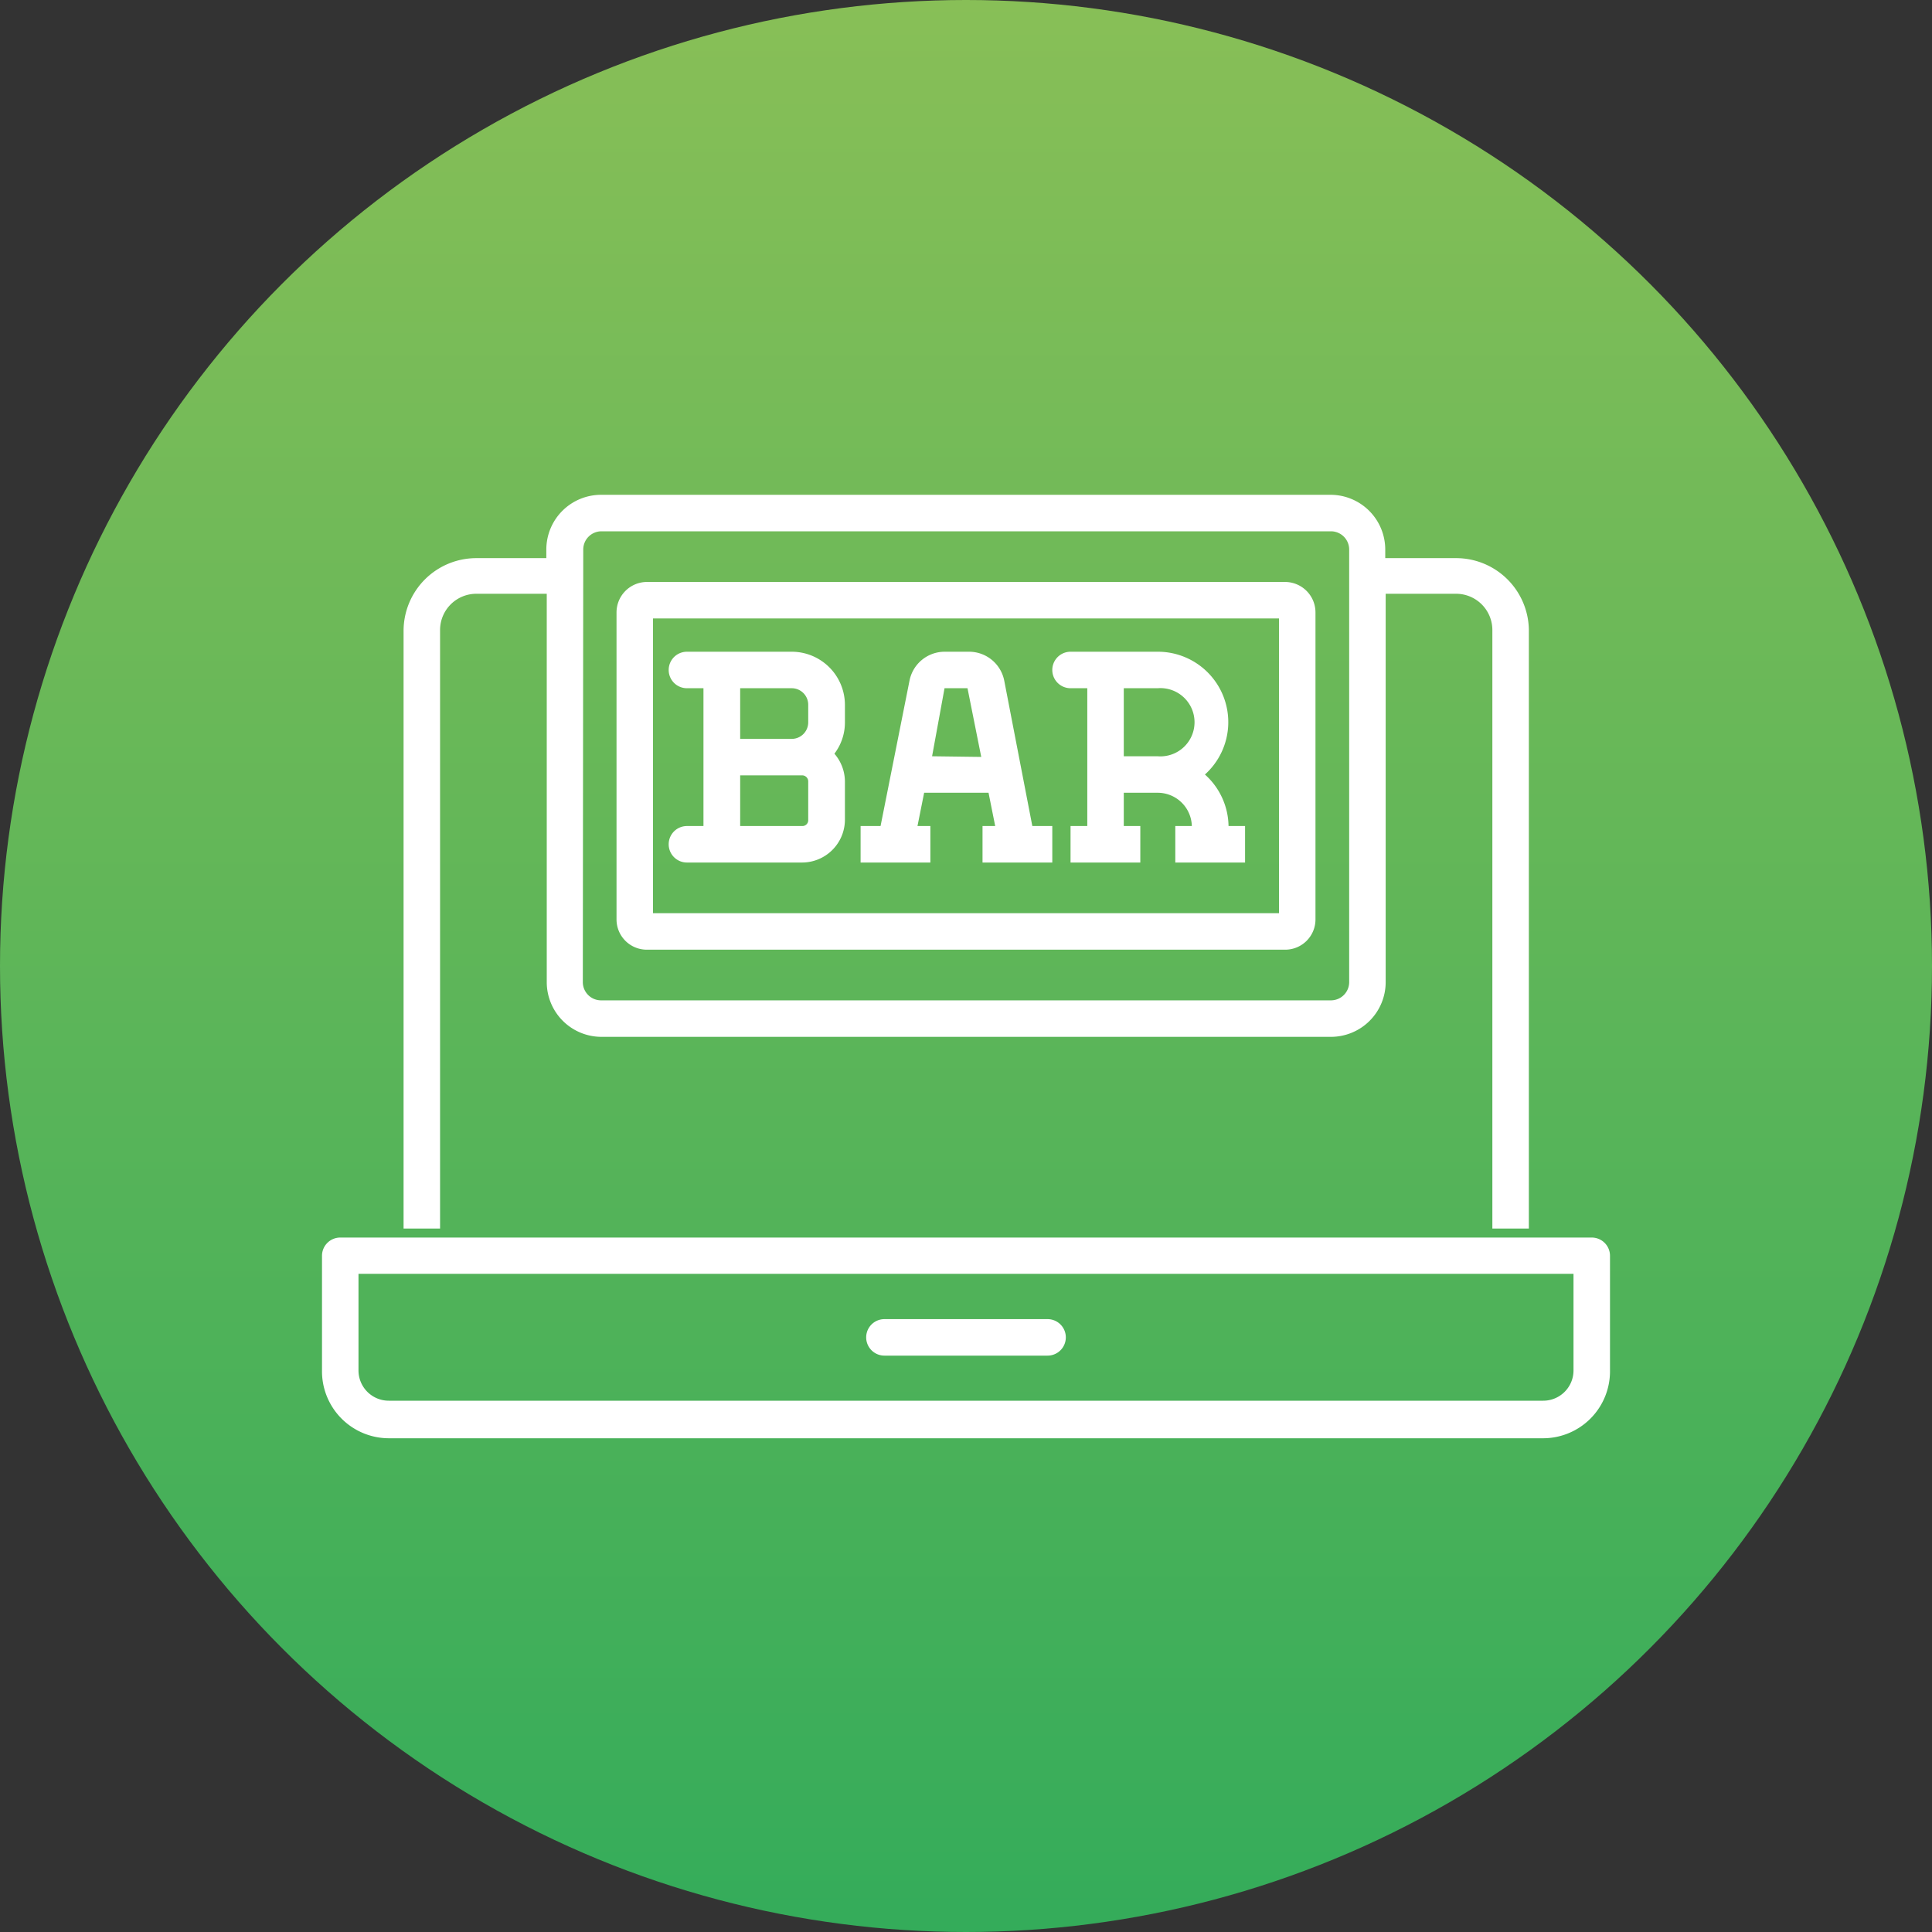 <?xml version="1.0" encoding="utf-8"?>
<svg xmlns="http://www.w3.org/2000/svg" xmlns:xlink="http://www.w3.org/1999/xlink" viewBox="0 0 90 90"><rect x="0" y="0" width="90" height="90" fill="#333333" stroke="none"/><defs><style>.cls-1{fill:url(#linear-gradient);}.cls-2{fill:#fff;}</style><linearGradient id="linear-gradient" x1="45" x2="45" y2="90" gradientUnits="userSpaceOnUse"><stop offset="0" stop-color="#88bf57"/><stop offset="1" stop-color="#34ac5a"/></linearGradient></defs><g id="Layer_2" data-name="Layer 2"><g id="Layer_1-2" data-name="Layer 1"><circle class="cls-1" cx="45" cy="45" r="45"/><path class="cls-2" d="M36.88,30.36H32a.85.85,0,0,0,0,1.7h.77v6.42H32a.85.85,0,1,0,0,1.7h5.36a2,2,0,0,0,2-2V36.4a2,2,0,0,0-.49-1.29,2.4,2.4,0,0,0,.49-1.46v-.82A2.48,2.48,0,0,0,36.88,30.36Zm.77,2.47v.82a.77.77,0,0,1-.77.77h-2.4V32.06h2.4A.77.77,0,0,1,37.65,32.83Zm0,5.37a.27.27,0,0,1-.28.28H34.48V36.12h2.89a.28.28,0,0,1,.28.28Z"/><path class="cls-2" d="M46.78,31.7a1.67,1.67,0,0,0-1.63-1.34H44a1.67,1.67,0,0,0-1.63,1.34l-1.35,6.78h-.93v1.7h3.25v-1.7h-.6l.31-1.55h3l.31,1.55h-.59v1.7h3.25v-1.7h-.93Zm-3.36,3.53L44,32.06l1.07,0,.64,3.2Z"/><path class="cls-2" d="M56.13,36.08a3.28,3.28,0,0,0-2.2-5.72H49.87a.85.85,0,0,0,0,1.7h.78v6.42h-.78v1.7h3.25v-1.7h-.77V36.93h1.58a1.59,1.59,0,0,1,1.59,1.55h-.77v1.7H58v-1.7h-.77A3.28,3.28,0,0,0,56.13,36.08Zm-3.78-.85V32.06h1.58a1.59,1.59,0,1,1,0,3.17Z"/><path class="cls-2" d="M30.13,44.24H59.87a1.41,1.41,0,0,0,1.41-1.41V28.53a1.42,1.42,0,0,0-1.41-1.42H30.13a1.42,1.42,0,0,0-1.41,1.42v14.3A1.41,1.41,0,0,0,30.13,44.24Zm.29-15.43H59.58V42.54H30.42Z"/><path class="cls-2" d="M74.15,57.65H15.85a.85.85,0,0,0-.85.84v5.35A3.12,3.12,0,0,0,18.11,67H71.89A3.12,3.12,0,0,0,75,63.84V58.49A.85.85,0,0,0,74.15,57.65Zm-.85,6.19a1.41,1.41,0,0,1-1.41,1.41H18.11a1.41,1.41,0,0,1-1.41-1.41v-4.5H73.3Z"/><path class="cls-2" d="M41.2,63.15h7.6a.85.85,0,0,0,0-1.7H41.2a.85.85,0,0,0,0,1.7Z"/><path class="cls-2" d="M20.5,29.34a1.69,1.69,0,0,1,1.69-1.68h3.28v18.1A2.55,2.55,0,0,0,28,48.3H62a2.55,2.55,0,0,0,2.55-2.54V27.66h3.28a1.69,1.69,0,0,1,1.69,1.68V57.23h1.7V29.34A3.39,3.39,0,0,0,67.81,26H64.53V25.6A2.55,2.55,0,0,0,62,23.05H28a2.55,2.55,0,0,0-2.55,2.55V26H22.19a3.39,3.39,0,0,0-3.39,3.38V57.23h1.7Zm6.67-3.74a.85.85,0,0,1,.85-.85H62a.85.85,0,0,1,.85.85V45.76a.85.85,0,0,1-.85.84H28a.85.85,0,0,1-.85-.84Z"/></g></g></svg>